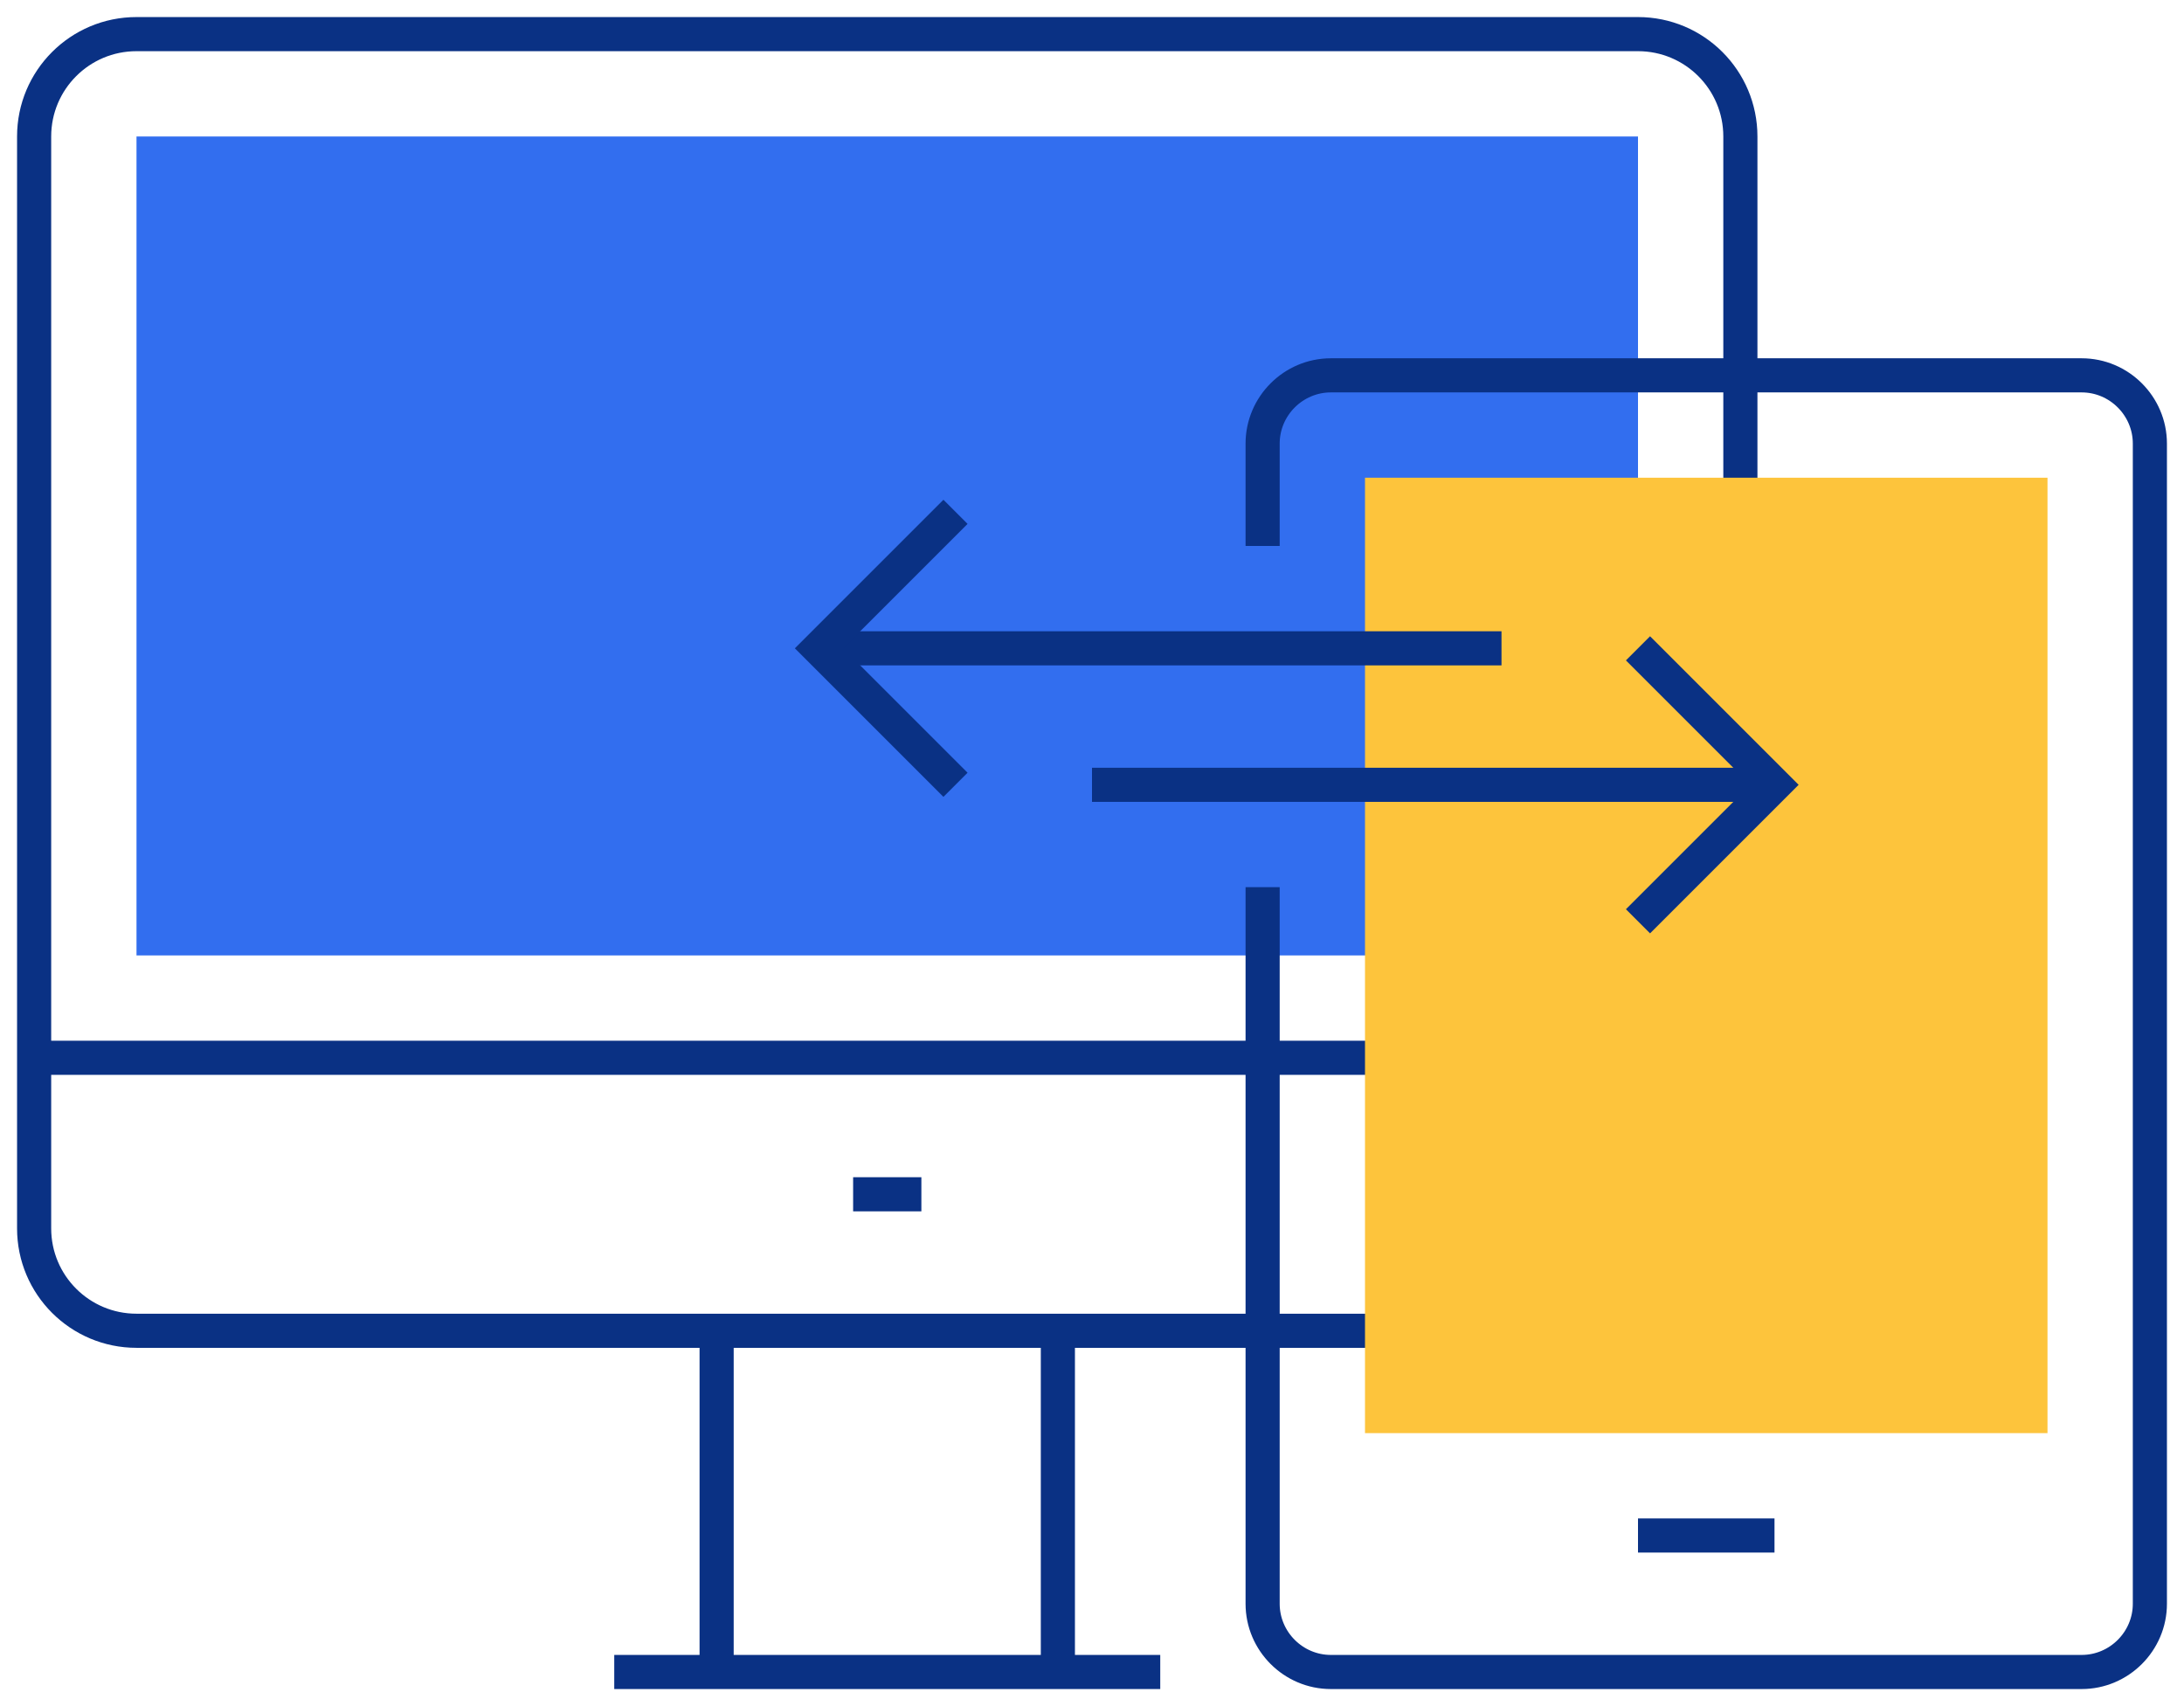 <?xml version="1.0" encoding="UTF-8"?> <svg xmlns="http://www.w3.org/2000/svg" width="64" height="50" viewBox="0 0 64 50" fill="none"><path d="M48 1H4C2.343 1 1 2.343 1 4V36C1 37.657 2.343 39 4 39H48C49.657 39 51 37.657 51 36V4C51 2.343 49.657 1 48 1Z" stroke="#0A3184" stroke-miterlimit="10"></path><path d="M31 39V49" stroke="#0A3184" stroke-miterlimit="10"></path><path d="M21 49V39" stroke="#0A3184" stroke-miterlimit="10"></path><path d="M18 49H34" stroke="#0A3184" stroke-miterlimit="10"></path><path d="M1 31H51" stroke="#0A3184" stroke-miterlimit="10"></path><path d="M25 35H27" stroke="#0A3184" stroke-miterlimit="10"></path><path d="M48 4H4V28H48V4Z" fill="#326EEF"></path><path d="M37 16V13C37 11.9 37.9 11 39 11H61C62.1 11 63 11.9 63 13V47C63 48.1 62.1 49 61 49H39C37.9 49 37 48.1 37 47V26" stroke="#0A3184" stroke-miterlimit="10"></path><path d="M52 45H48" stroke="#0A3184" stroke-miterlimit="10"></path><path d="M60 14H40V42H60V14Z" fill="#FDC43C"></path><path d="M52 23H32" stroke="#0A3184" stroke-miterlimit="10"></path><path d="M44 19H24" stroke="#0A3184" stroke-miterlimit="10"></path><path d="M28 23L24 19L28 15" stroke="#0A3184" stroke-miterlimit="10"></path><path d="M48 27L52 23L48 19" stroke="#0A3184" stroke-miterlimit="10"></path></svg> 
